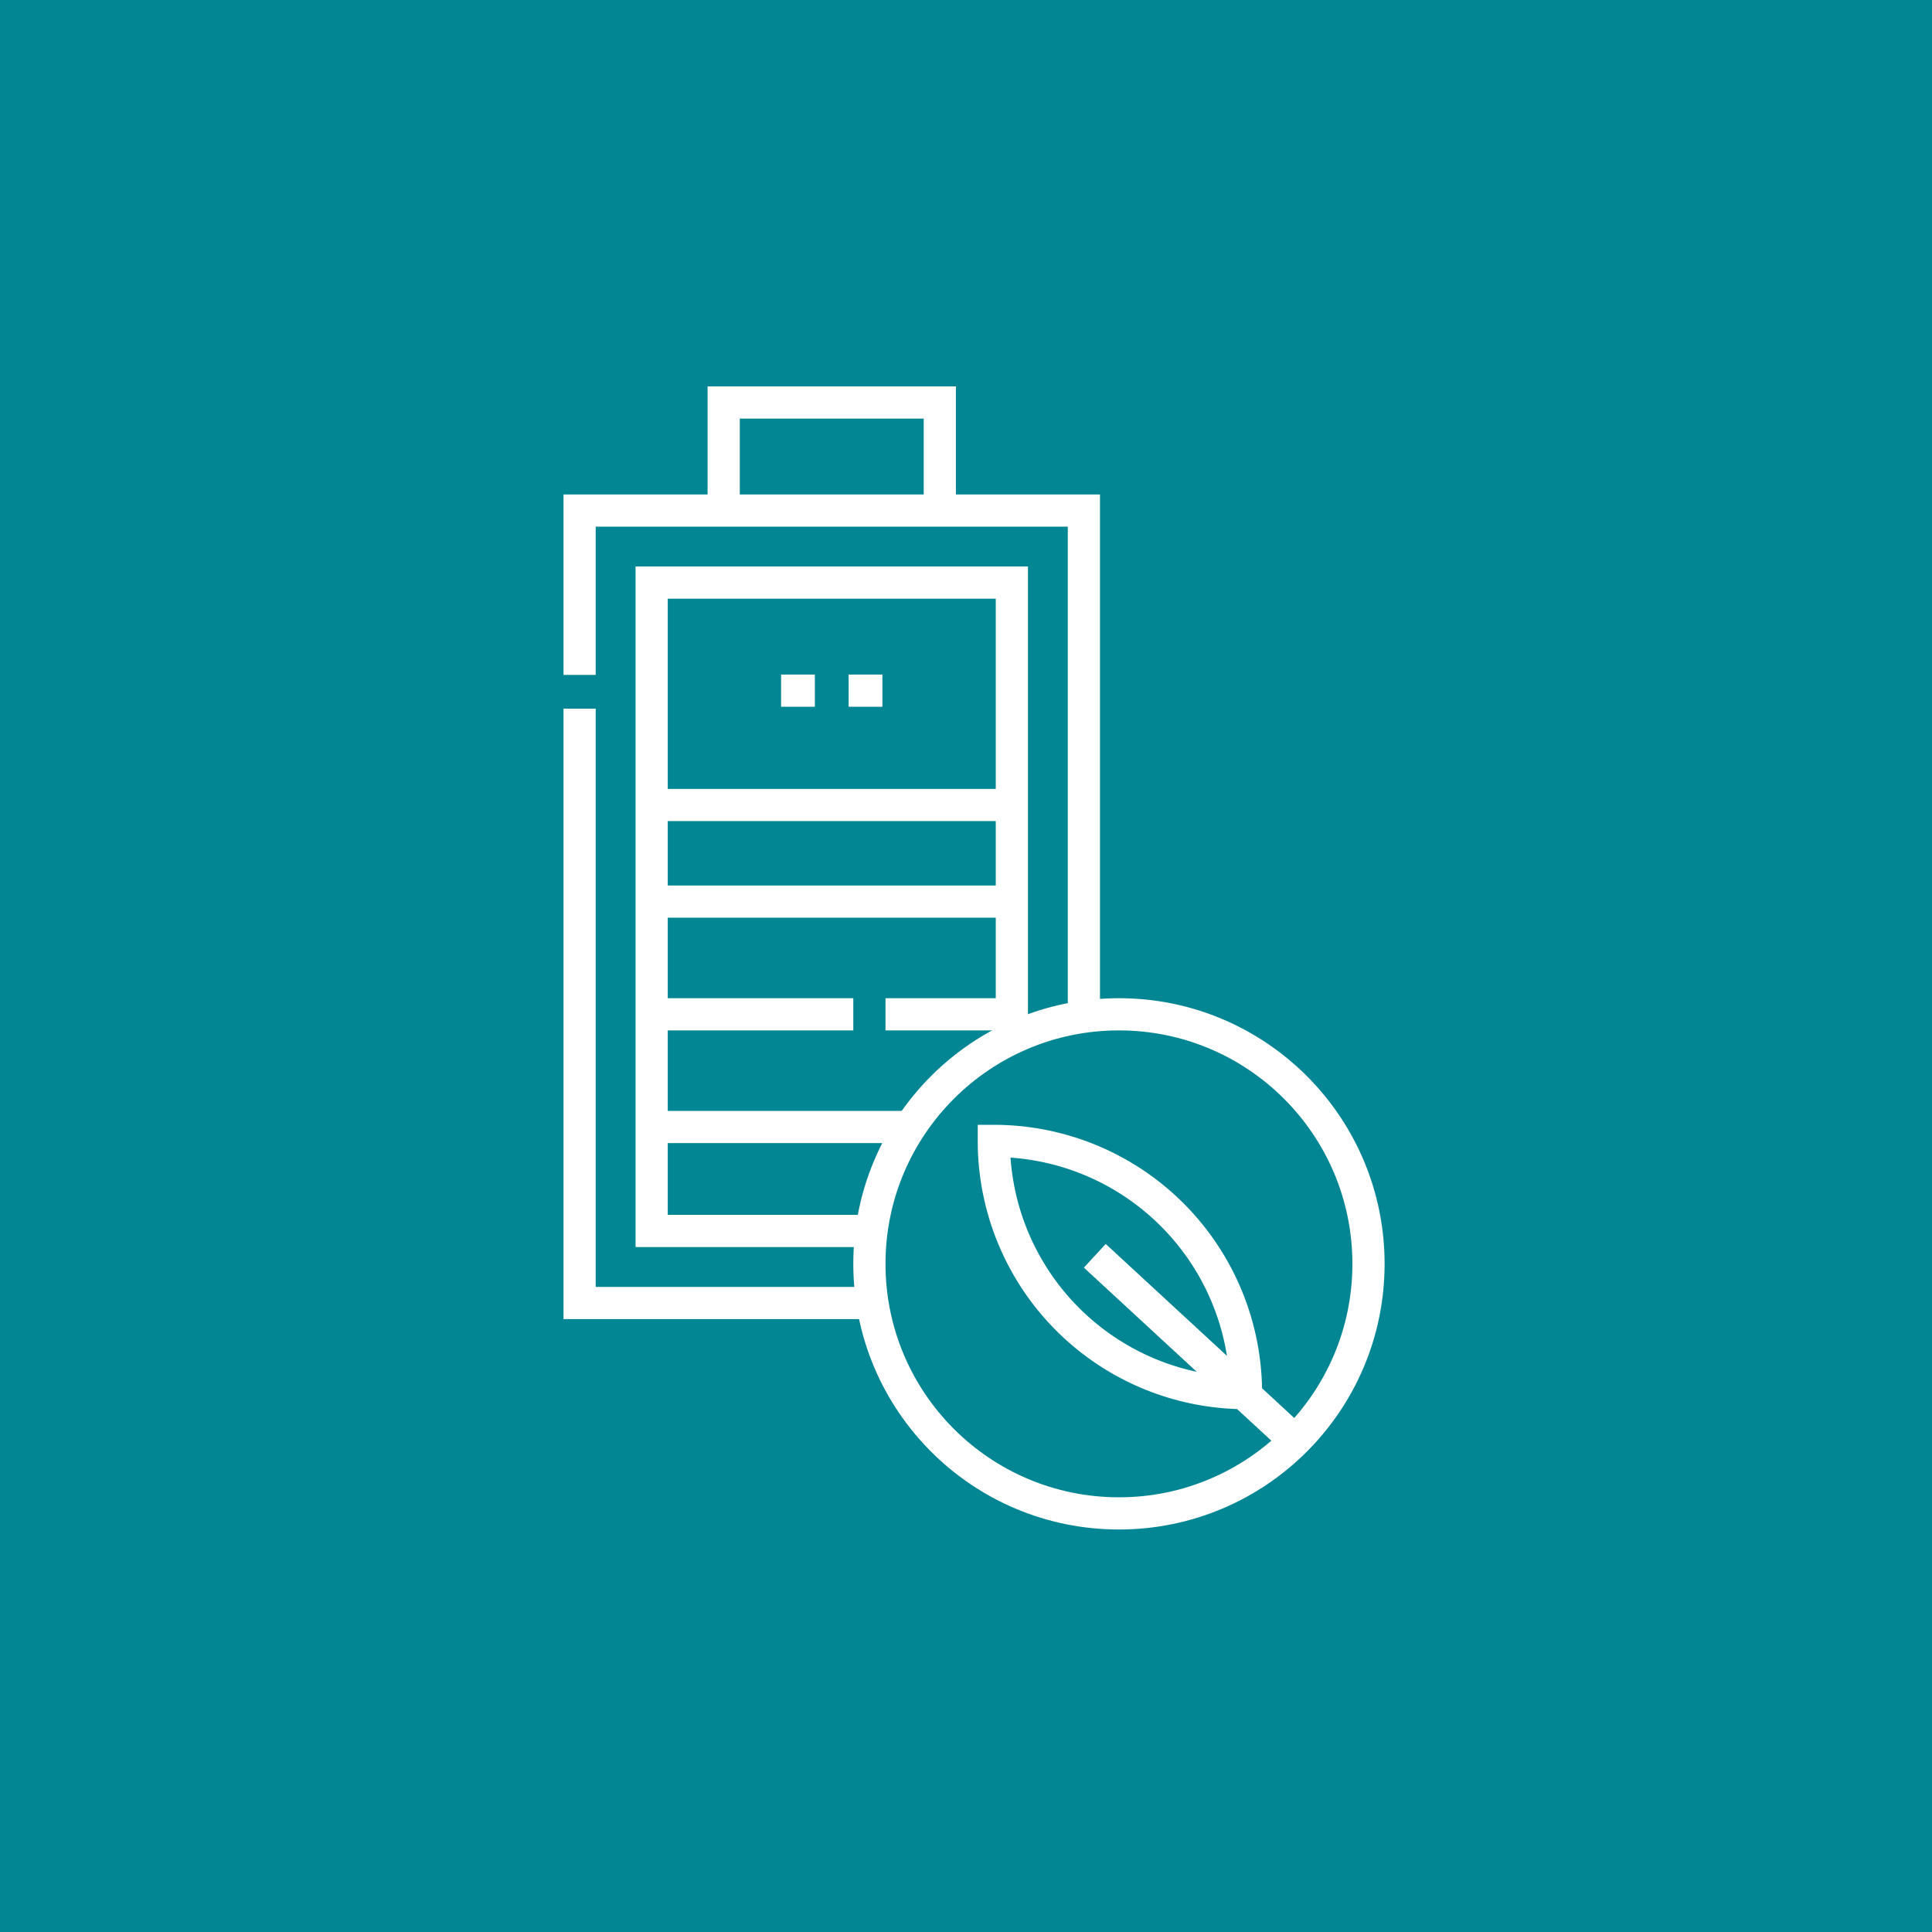 <?xml version="1.0" encoding="UTF-8"?> <svg xmlns="http://www.w3.org/2000/svg" width="120" height="120" viewBox="0 0 120 120"><g id="Grupo_10" data-name="Grupo 10" transform="translate(4165 -1970)"><rect id="Rectángulo_4" data-name="Rectángulo 4" width="120" height="120" transform="translate(-4165 1970)" fill="#028693"></rect><g id="sustainable-energy" transform="translate(-4208.5 1987.5)"><path id="Trazado_9" data-name="Trazado 9" d="M143.5,14.212V7.5h13.424v6.712" transform="translate(-55.051)" fill="none" stroke="#fff" stroke-miterlimit="10" stroke-width="2"></path><path id="Trazado_10" data-name="Trazado 10" d="M79.5,65.708V55.5h31.322V86.822" transform="translate(0 -41.288)" fill="none" stroke="#fff" stroke-miterlimit="10" stroke-width="2"></path><path id="Trazado_11" data-name="Trazado 11" d="M97.4,180.415H79.5V143.5" transform="translate(0 -116.983)" fill="none" stroke="#fff" stroke-miterlimit="10" stroke-width="2"></path><path id="Trazado_12" data-name="Trazado 12" d="M124.924,127.771H111.5V87.5h22.373v27.966" transform="translate(-27.525 -68.814)" fill="none" stroke="#fff" stroke-miterlimit="10" stroke-width="2"></path><line id="Línea_17" data-name="Línea 17" x2="17" transform="translate(83.5 52.5)" fill="none" stroke="#fff" stroke-miterlimit="10" stroke-width="2"></line><line id="Línea_18" data-name="Línea 18" x2="8" transform="translate(98.5 45.5)" fill="none" stroke="#fff" stroke-miterlimit="10" stroke-width="2"></line><line id="Línea_19" data-name="Línea 19" x2="13" transform="translate(83.5 45.5)" fill="none" stroke="#fff" stroke-miterlimit="10" stroke-width="2"></line><line id="Línea_20" data-name="Línea 20" x2="23" transform="translate(83.5 38.5)" fill="none" stroke="#fff" stroke-miterlimit="10" stroke-width="2"></line><line id="Línea_21" data-name="Línea 21" x2="23" transform="translate(83.5 32.5)" fill="none" stroke="#fff" stroke-miterlimit="10" stroke-width="2"></line><g id="Grupo_7" data-name="Grupo 7" transform="translate(97.398 45.534)"><g id="Grupo_6" data-name="Grupo 6" transform="translate(7.831 7.831)"><path id="Trazado_13" data-name="Trazado 13" d="M263.5,335.5a15.652,15.652,0,0,0,15.661,15.661A15.652,15.652,0,0,0,263.5,335.5Z" transform="translate(-263.5 -335.5)" fill="none" stroke="#fff" stroke-miterlimit="10" stroke-width="2"></path></g><circle id="Elipse_2" data-name="Elipse 2" cx="15.5" cy="15.5" r="15.5" transform="translate(0.102 -0.034)" fill="none" stroke="#fff" stroke-miterlimit="10" stroke-width="2"></circle><line id="Línea_22" data-name="Línea 22" x2="13" y2="12" transform="translate(14.102 14.966)" fill="none" stroke="#fff" stroke-miterlimit="10" stroke-width="2"></line></g><g id="Grupo_8" data-name="Grupo 8" transform="translate(92.015 25.398)"><line id="Línea_23" data-name="Línea 23" x2="2.097" transform="translate(4.195)" fill="none" stroke="#fff" stroke-miterlimit="10" stroke-width="2"></line><line id="Línea_24" data-name="Línea 24" x2="2.097" transform="translate(0)" fill="none" stroke="#fff" stroke-miterlimit="10" stroke-width="2"></line></g></g></g></svg> 